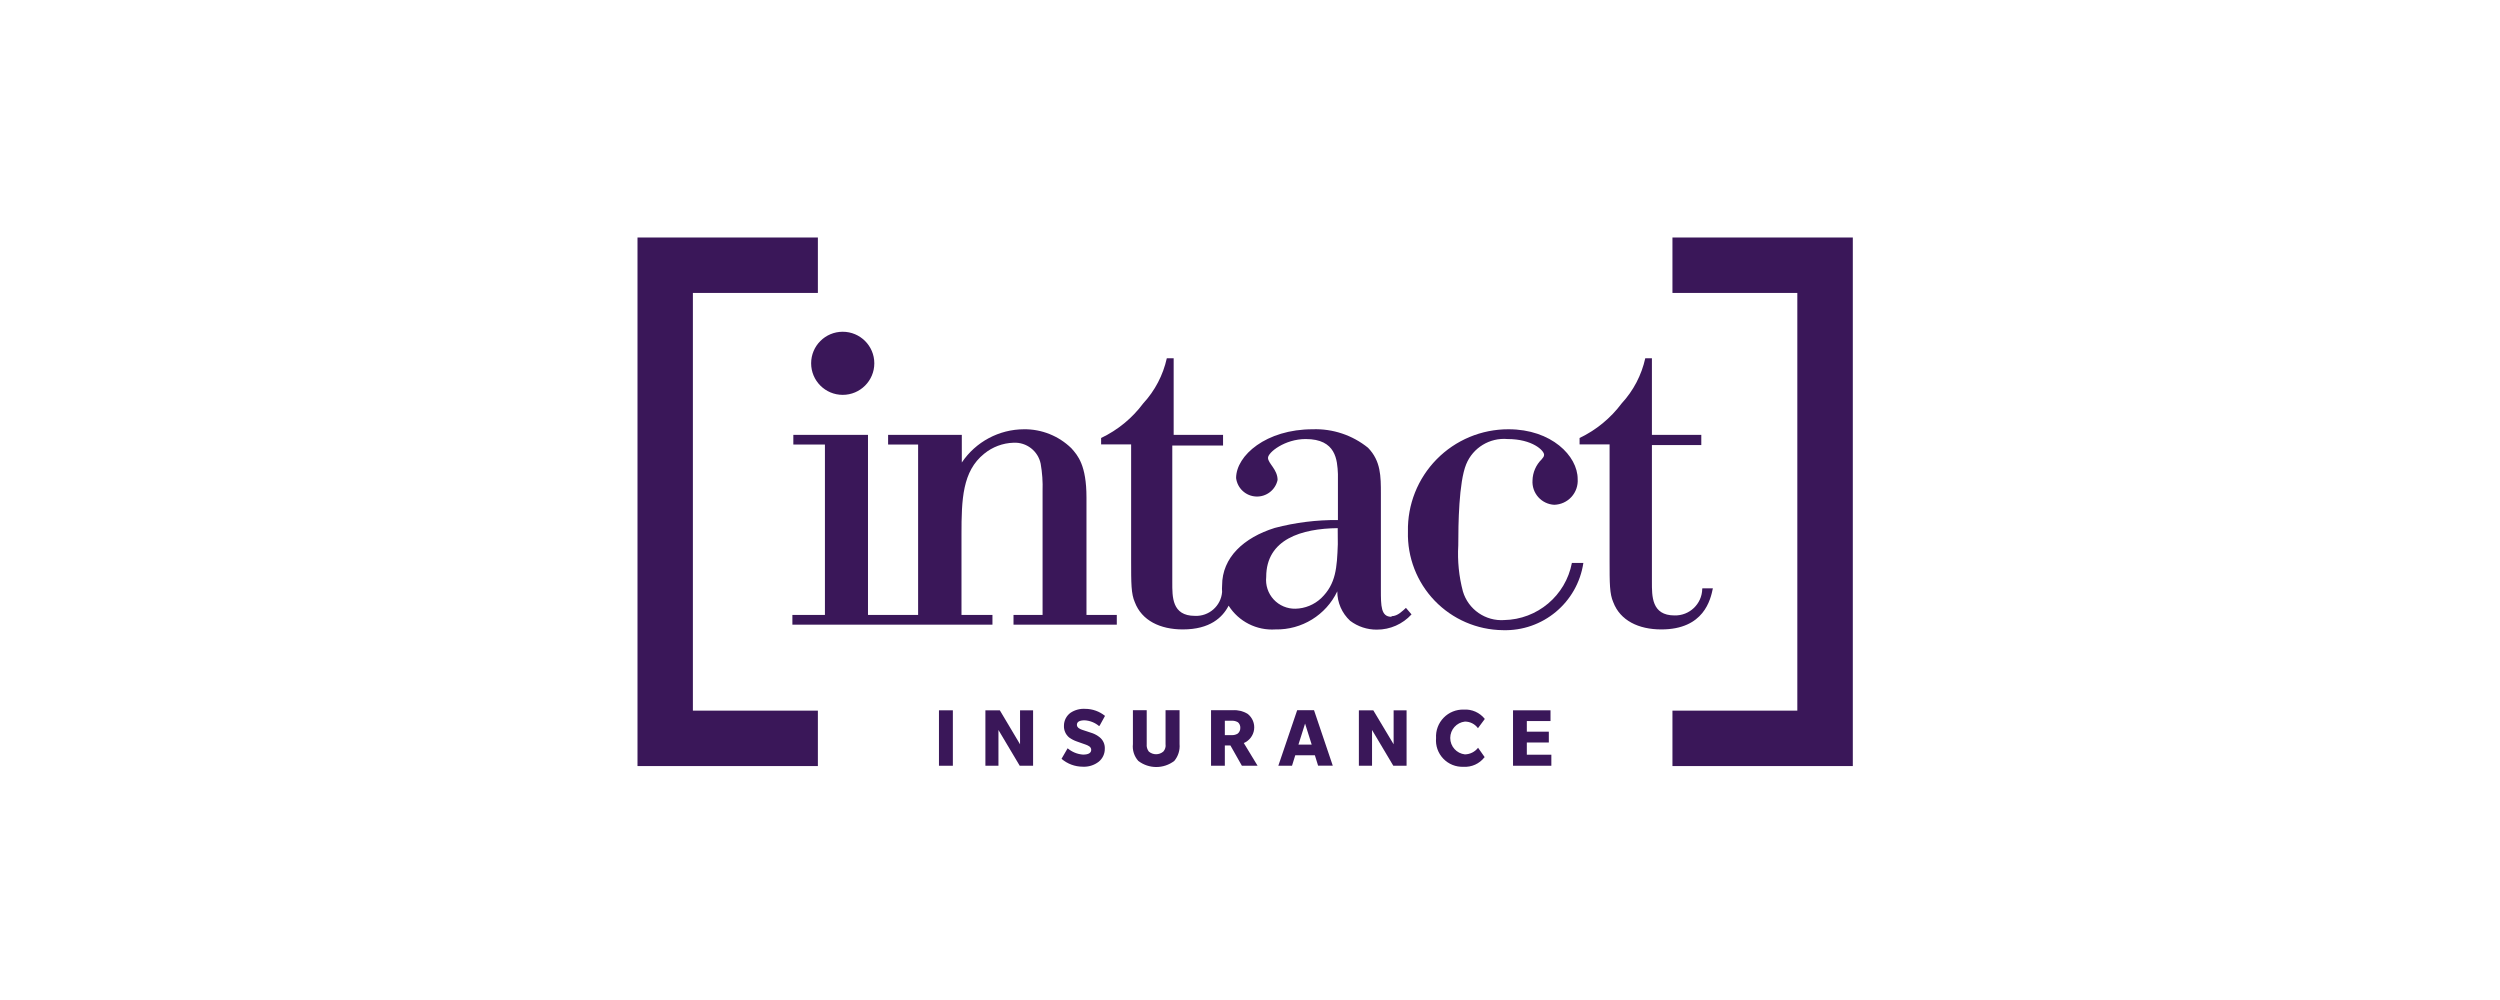 <?xml version="1.0" encoding="UTF-8"?>
<svg width="200px" height="80px" viewBox="0 0 200 80" version="1.1" xmlns="http://www.w3.org/2000/svg" xmlns:xlink="http://www.w3.org/1999/xlink">
    <title>5736CF79-F09F-42F0-93CC-873765AABB41</title>
    <g id="Design" stroke="none" stroke-width="1" fill="none" fill-rule="evenodd">
        <g id="Home" transform="translate(-173, -4399)" fill-rule="nonzero">
            <g id="partners" transform="translate(0, 4140)">
                <g id="logo-intact" transform="translate(173, 259)">
                    <rect id="Rectangle-Copy-8" fill="#FFFFFF" x="0" y="0" width="200" height="80"></rect>
                    <g id="intact" transform="translate(51, 19)" fill="#3A1759">
                        <polyline id="Path" points="14.43 42.285 0 42.285 0 0 14.43 0 14.43 4.435 4.431 4.435 4.431 37.851 14.43 37.851 14.43 42.285"></polyline>
                        <polyline id="Path" points="97.225 42.285 82.796 42.285 82.796 37.851 92.786 37.851 92.786 4.435 82.796 4.435 82.796 0 97.225 0 97.225 42.285"></polyline>
                        <path d="M35.918,20.802 C35.918,18.218 35.227,17.436 34.705,16.855 C33.694,15.872 32.334,15.327 30.923,15.341 C28.925,15.347 27.06,16.343 25.945,18 L25.945,15.787 L20.048,15.787 L20.048,16.561 L22.449,16.561 L22.449,30.193 L18.439,30.193 L18.439,15.787 L12.467,15.787 L12.467,16.561 L14.994,16.561 L14.994,30.193 L12.391,30.193 L12.391,30.976 L28.396,30.976 L28.396,30.193 L25.919,30.193 L25.919,23.747 C25.919,20.945 25.995,18.698 27.73,17.301 C28.395,16.756 29.221,16.445 30.081,16.418 C31.122,16.364 32.047,17.079 32.254,18.101 C32.38,18.817 32.431,19.545 32.406,20.272 L32.406,30.193 L30.081,30.193 L30.081,30.976 L38.344,30.976 L38.344,30.193 L35.918,30.193 L35.918,20.802" id="Path"></path>
                        <path d="M60.313,30.344 C59.471,30.344 59.471,29.461 59.471,28.207 L59.471,20.507 C59.471,19.102 59.471,17.882 58.443,16.822 C57.193,15.811 55.619,15.285 54.012,15.341 C50.289,15.341 47.888,17.444 47.888,19.245 C47.988,20.06 48.662,20.685 49.484,20.722 C50.305,20.76 51.033,20.199 51.207,19.397 C51.207,18.555 50.44,18.067 50.44,17.629 C50.44,17.192 51.788,16.123 53.456,16.123 C55.891,16.123 55.983,17.806 56.034,18.925 L56.034,22.603 C54.328,22.588 52.629,22.8 50.98,23.234 C48.511,24.008 46.768,25.59 46.768,27.837 C46.755,28.01 46.755,28.185 46.768,28.359 C46.678,29.477 45.716,30.322 44.595,30.269 C42.741,30.269 42.783,28.729 42.783,27.584 L42.783,16.645 L46.844,16.645 L46.844,15.787 L42.893,15.787 L42.893,9.66 L42.345,9.66 C42.047,11.009 41.396,12.255 40.459,13.27 C39.578,14.454 38.421,15.405 37.089,16.039 L37.089,16.552 L39.49,16.552 L39.49,25.809 C39.49,27.694 39.49,28.502 39.785,29.175 C40.341,30.647 41.815,31.354 43.626,31.354 C45.808,31.354 46.81,30.387 47.29,29.453 C48.096,30.725 49.535,31.455 51.039,31.354 C53.143,31.397 55.077,30.206 55.983,28.308 C55.981,29.202 56.354,30.057 57.011,30.664 C57.627,31.128 58.379,31.377 59.15,31.371 C60.205,31.374 61.212,30.931 61.922,30.151 L61.475,29.629 C61.223,29.856 60.818,30.294 60.33,30.294 M56.025,24.538 C55.958,26.415 55.882,27.711 54.694,28.855 C54.136,29.379 53.405,29.679 52.639,29.697 C51.977,29.712 51.34,29.442 50.892,28.956 C50.443,28.469 50.227,27.813 50.297,27.155 C50.297,24.126 53.136,23.284 56.017,23.251 L56.025,24.538 Z" id="Shape"></path>
                        <path d="M69.351,30.605 C67.845,30.712 66.466,29.761 66.033,28.316 C65.715,27.115 65.59,25.871 65.662,24.631 C65.662,22.948 65.704,19.582 66.294,18.143 C66.835,16.817 68.177,15.999 69.604,16.123 C71.601,16.123 72.527,17.049 72.527,17.377 C72.527,17.528 72.451,17.604 72.333,17.747 C71.88,18.192 71.617,18.796 71.601,19.43 C71.568,19.92 71.734,20.402 72.06,20.769 C72.386,21.135 72.845,21.357 73.336,21.383 C73.863,21.37 74.362,21.143 74.717,20.753 C75.071,20.364 75.251,19.846 75.214,19.321 C75.214,17.478 73.117,15.341 69.68,15.341 C67.518,15.336 65.446,16.202 63.932,17.743 C62.418,19.284 61.59,21.37 61.635,23.528 C61.579,25.583 62.349,27.574 63.774,29.056 C65.199,30.538 67.16,31.387 69.217,31.413 C72.422,31.517 75.196,29.205 75.669,26.036 L74.751,26.036 C74.253,28.65 71.989,30.557 69.326,30.605" id="Path"></path>
                        <path d="M85.179,28.131 C85.147,29.323 84.157,30.263 82.964,30.235 C81.119,30.235 81.153,28.687 81.153,27.542 L81.153,16.603 L85.104,16.603 L85.104,15.787 L81.153,15.787 L81.153,9.66 L80.622,9.66 C80.324,11.009 79.673,12.255 78.735,13.27 C77.853,14.452 76.697,15.402 75.366,16.039 L75.366,16.552 L77.767,16.552 L77.767,25.809 C77.767,27.694 77.767,28.502 78.061,29.175 C78.617,30.647 80.092,31.354 81.903,31.354 C85.331,31.354 85.845,28.956 86.03,28.064 L85.188,28.064" id="Path"></path>
                        <path d="M16.418,12.589 C17.813,12.589 18.945,11.459 18.945,10.064 C18.945,8.67 17.813,7.54 16.418,7.54 C15.022,7.54 13.891,8.67 13.891,10.064 L13.891,10.064 C13.891,11.459 15.022,12.589 16.418,12.589" id="Path"></path>
                        <rect id="Rectangle" x="24.117" y="37.825" width="1.112" height="4.435"></rect>
                        <polyline id="Path" points="30.578 42.26 28.876 39.399 28.876 42.26 27.832 42.26 27.832 37.825 28.986 37.825 30.603 40.543 30.603 37.825 31.647 37.825 31.647 42.26 30.578 42.26"></polyline>
                        <path d="M36.929,39.088 C36.605,38.813 36.2,38.65 35.775,38.625 C35.362,38.625 35.152,38.743 35.152,38.987 C35.152,39.231 35.43,39.332 35.564,39.382 L36.407,39.66 C36.61,39.736 36.801,39.844 36.971,39.98 C37.248,40.201 37.402,40.543 37.384,40.897 C37.391,41.301 37.21,41.686 36.895,41.94 C36.528,42.223 36.07,42.364 35.607,42.336 C34.988,42.332 34.391,42.108 33.922,41.705 L34.41,40.863 C34.756,41.158 35.187,41.335 35.64,41.368 C36.087,41.368 36.297,41.233 36.297,40.981 C36.297,40.729 36.011,40.628 35.859,40.569 C35.708,40.51 35.261,40.367 35.143,40.316 C34.924,40.24 34.717,40.133 34.528,39.996 C34.251,39.764 34.099,39.415 34.116,39.054 C34.116,38.644 34.314,38.259 34.646,38.019 C34.995,37.79 35.409,37.681 35.826,37.708 C36.399,37.711 36.955,37.91 37.401,38.271 L36.98,39.037" id="Path"></path>
                        <path d="M42.261,37.817 L43.365,37.817 L43.365,40.527 C43.408,41.013 43.256,41.497 42.943,41.873 C42.094,42.524 40.912,42.524 40.063,41.873 C39.734,41.506 39.578,41.016 39.633,40.527 L39.633,37.817 L40.737,37.817 L40.737,40.527 C40.714,40.74 40.775,40.954 40.905,41.124 C41.239,41.411 41.733,41.411 42.067,41.124 C42.213,40.961 42.277,40.742 42.244,40.527 L42.244,37.817" id="Path"></path>
                        <path d="M48.351,42.26 L47.433,40.636 L46.987,40.636 L46.987,42.26 L45.883,42.26 L45.883,37.817 L47.635,37.817 C48.05,37.791 48.462,37.894 48.815,38.112 C49.196,38.409 49.391,38.887 49.327,39.366 C49.263,39.846 48.949,40.255 48.503,40.442 L49.607,42.26 L48.351,42.26 M48.023,38.776 C47.881,38.692 47.717,38.651 47.551,38.659 L46.987,38.659 L46.987,39.811 L47.551,39.811 C47.717,39.817 47.882,39.773 48.023,39.685 C48.157,39.57 48.232,39.399 48.225,39.222 C48.231,39.052 48.16,38.888 48.031,38.776 L48.023,38.776 Z" id="Shape"></path>
                        <path d="M54.45,42.26 L54.189,41.419 L52.622,41.419 L52.361,42.26 L51.266,42.26 L52.774,37.817 L54.122,37.817 L55.621,42.252 L54.45,42.252 M53.406,38.886 L52.875,40.569 L53.936,40.569 L53.406,38.886 Z" id="Shape"></path>
                        <polyline id="Path" points="60.465 42.26 58.763 39.399 58.763 42.26 57.71 42.26 57.71 37.825 58.864 37.825 60.49 40.543 60.49 37.825 61.526 37.825 61.526 42.26 60.465 42.26"></polyline>
                        <path d="M67.759,41.579 C67.36,42.098 66.729,42.385 66.075,42.344 C65.467,42.368 64.879,42.13 64.46,41.69 C64.04,41.251 63.831,40.652 63.885,40.047 C63.849,39.444 64.068,38.853 64.49,38.42 C64.911,37.986 65.495,37.749 66.1,37.767 C66.75,37.725 67.38,38.005 67.785,38.515 L67.237,39.256 C66.994,38.922 66.606,38.725 66.193,38.726 C65.524,38.802 65.019,39.367 65.019,40.039 C65.019,40.711 65.524,41.276 66.193,41.351 C66.606,41.343 66.993,41.148 67.246,40.821 L67.785,41.587" id="Path"></path>
                        <polyline id="Path" points="70.042 42.26 70.042 37.825 73.041 37.825 73.041 38.684 71.146 38.684 71.146 39.534 72.906 39.534 72.906 40.4 71.146 40.4 71.146 41.377 73.108 41.377 73.108 42.26 70.042 42.26"></polyline>
                    </g>
                </g>
            </g>
        </g>
    </g>
</svg>